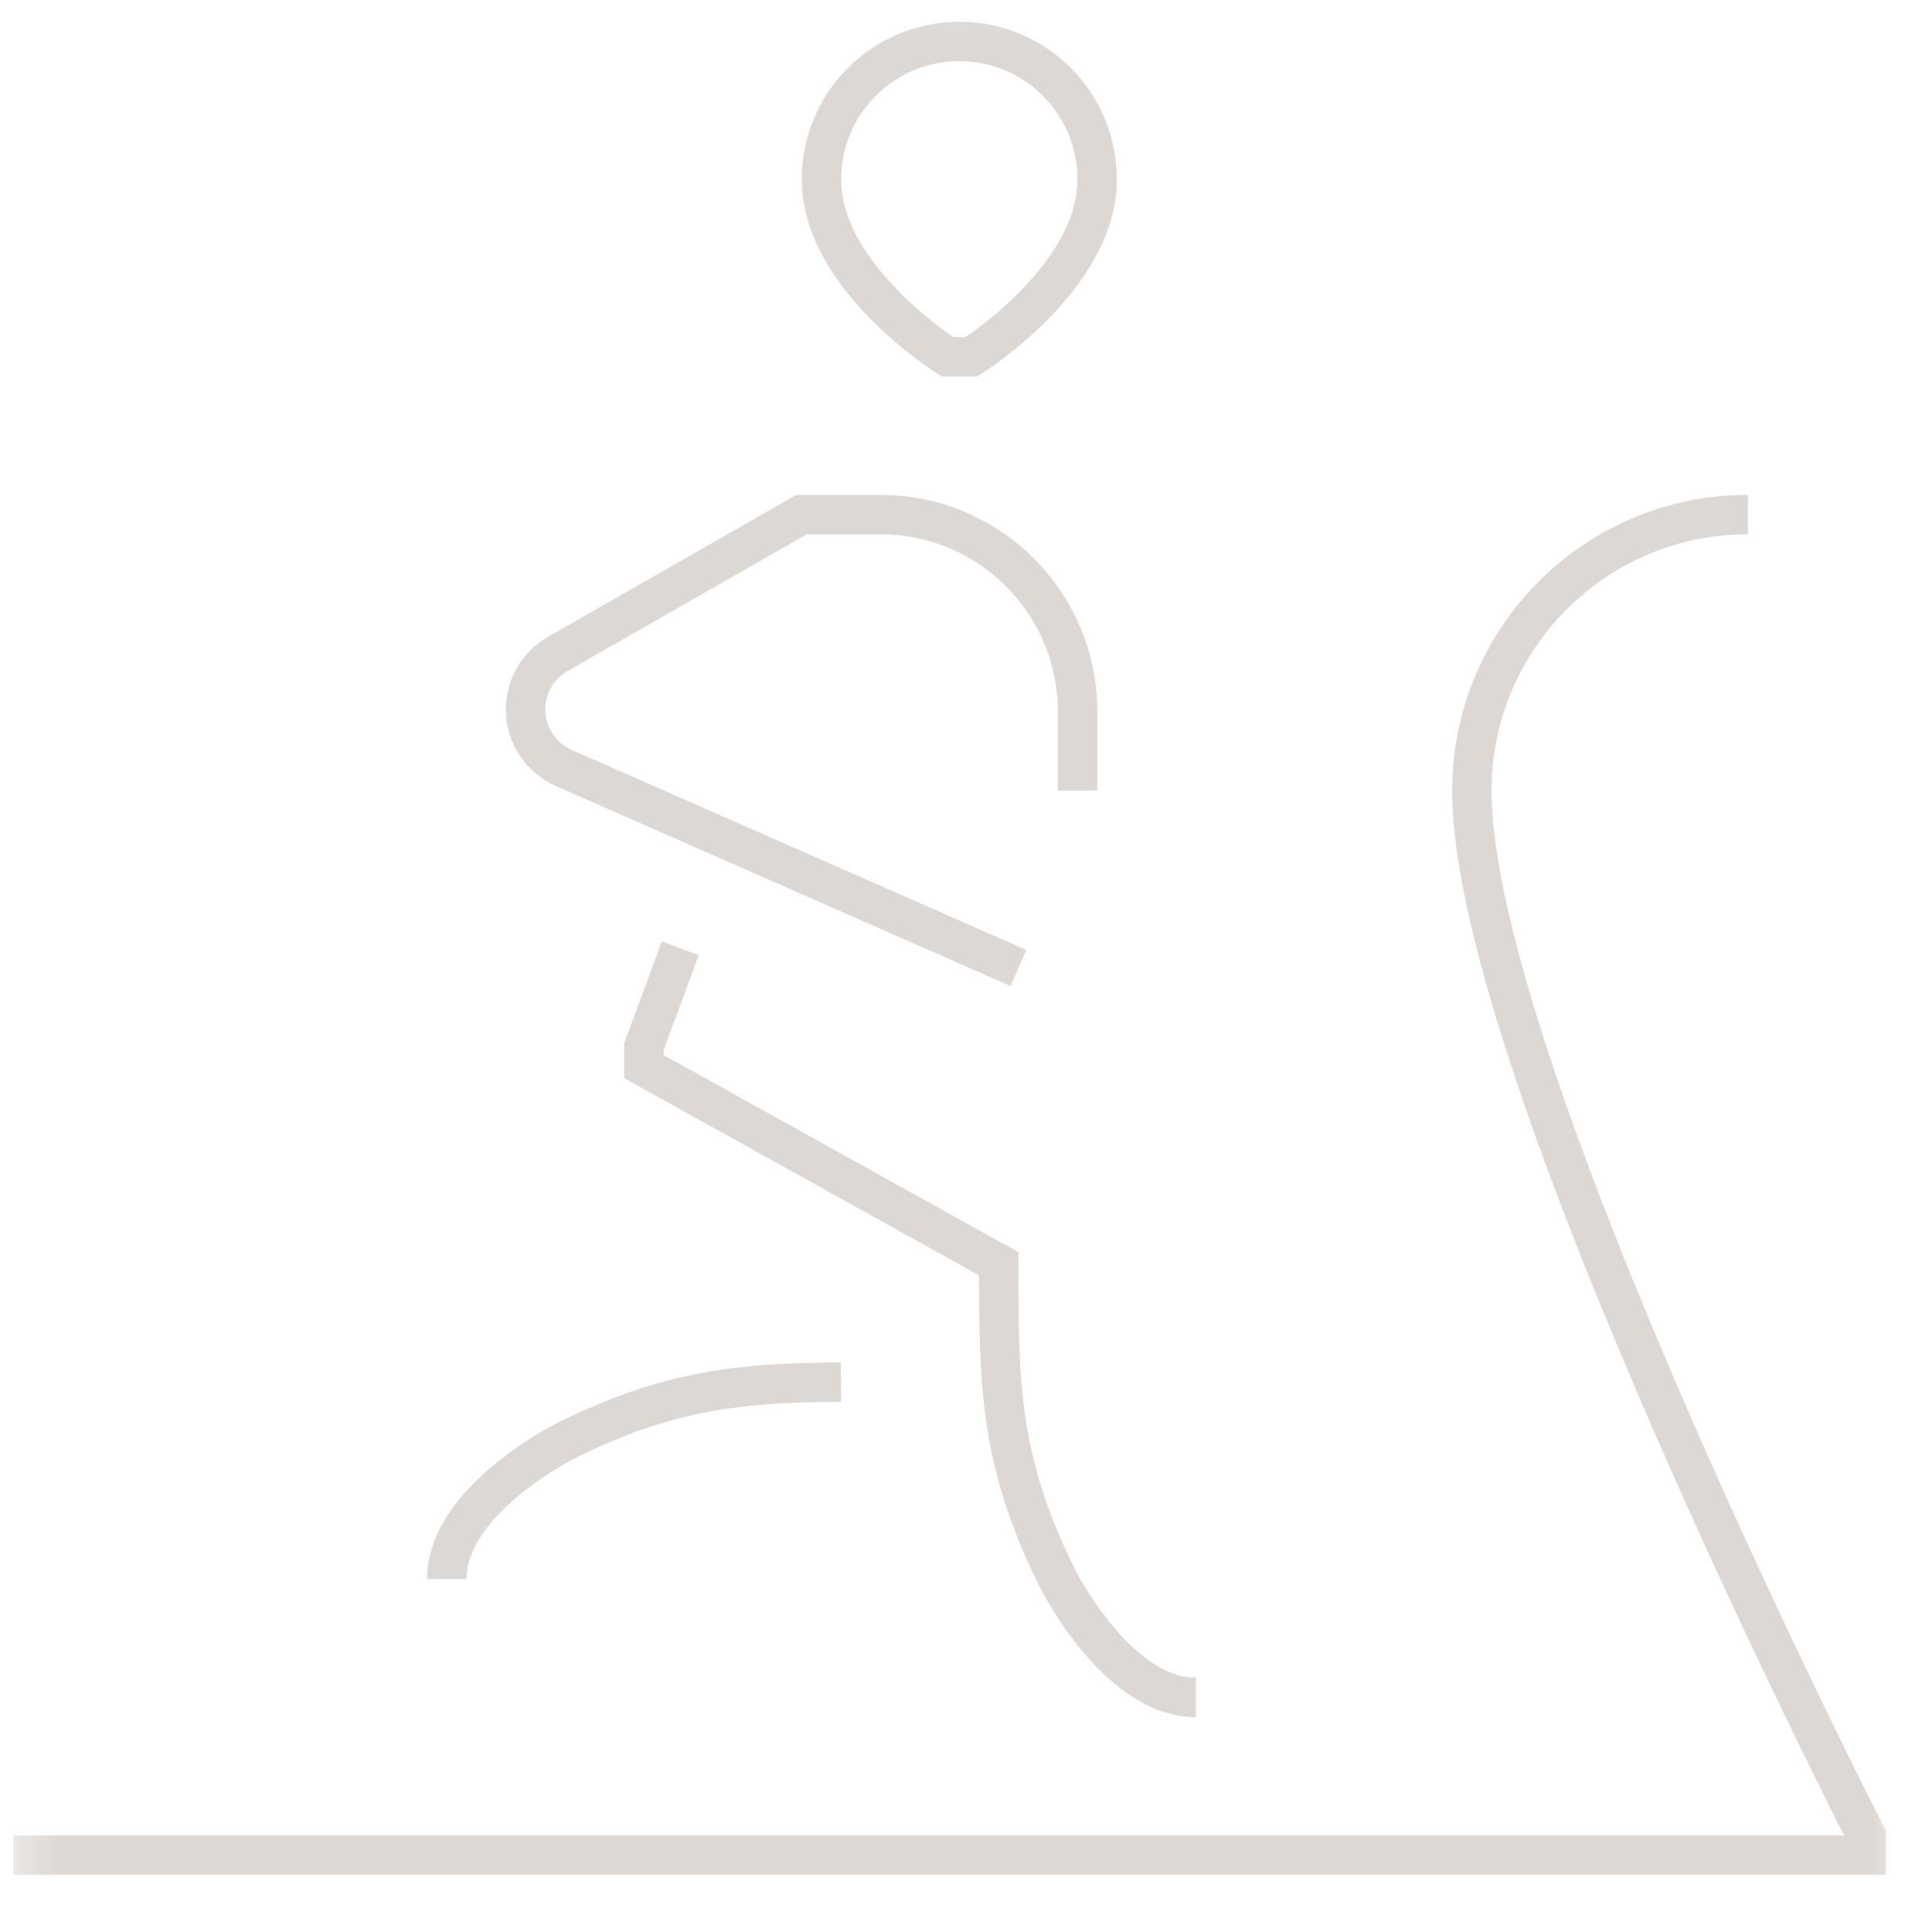 <?xml version="1.0" encoding="UTF-8"?> <svg xmlns="http://www.w3.org/2000/svg" width="49" height="49" viewBox="0 0 49 49" fill="none"> <g clip-path="url(#clip0_2_909)"> <mask id="mask0_2_909" style="mask-type:luminance" maskUnits="userSpaceOnUse" x="0" y="0" width="49" height="49"> <path d="M48.33 0.051H0.33V48.051H48.33V0.051Z" fill="white"></path> </mask> <g mask="url(#mask0_2_909)"> <path d="M30.33 43.051C28.33 43.051 26.83 40.051 26.83 40.051C25.33 37.051 25.33 35.051 25.33 32.051L16.33 27.051V26.551L17.253 24.051M27.33 20.051V18.051C27.33 15.289 25.091 13.051 22.33 13.051H20.33L14.148 16.584C13.642 16.872 13.33 17.41 13.33 17.992C13.33 18.636 13.71 19.218 14.299 19.477L25.83 24.551M11.33 40.051C11.33 38.051 14.33 36.551 14.33 36.551C16.985 35.224 18.856 35.071 21.33 35.053M0.33 47.051H47.33V46.551C47.33 46.551 37.33 27.051 37.33 20.051C37.33 16.185 40.464 13.051 44.33 13.051M24.035 9.051C24.035 9.051 20.834 7.051 20.834 4.551C20.834 2.618 22.401 1.051 24.334 1.051C26.267 1.051 27.826 2.618 27.826 4.551C27.826 7.051 24.634 9.051 24.634 9.051H24.035Z" stroke="#DED8D4"></path> </g> </g> <defs> <clipPath id="clip0_2_909"> <rect width="48" height="48" fill="white" transform="translate(0.33 0.051)"></rect> </clipPath> </defs> </svg> 